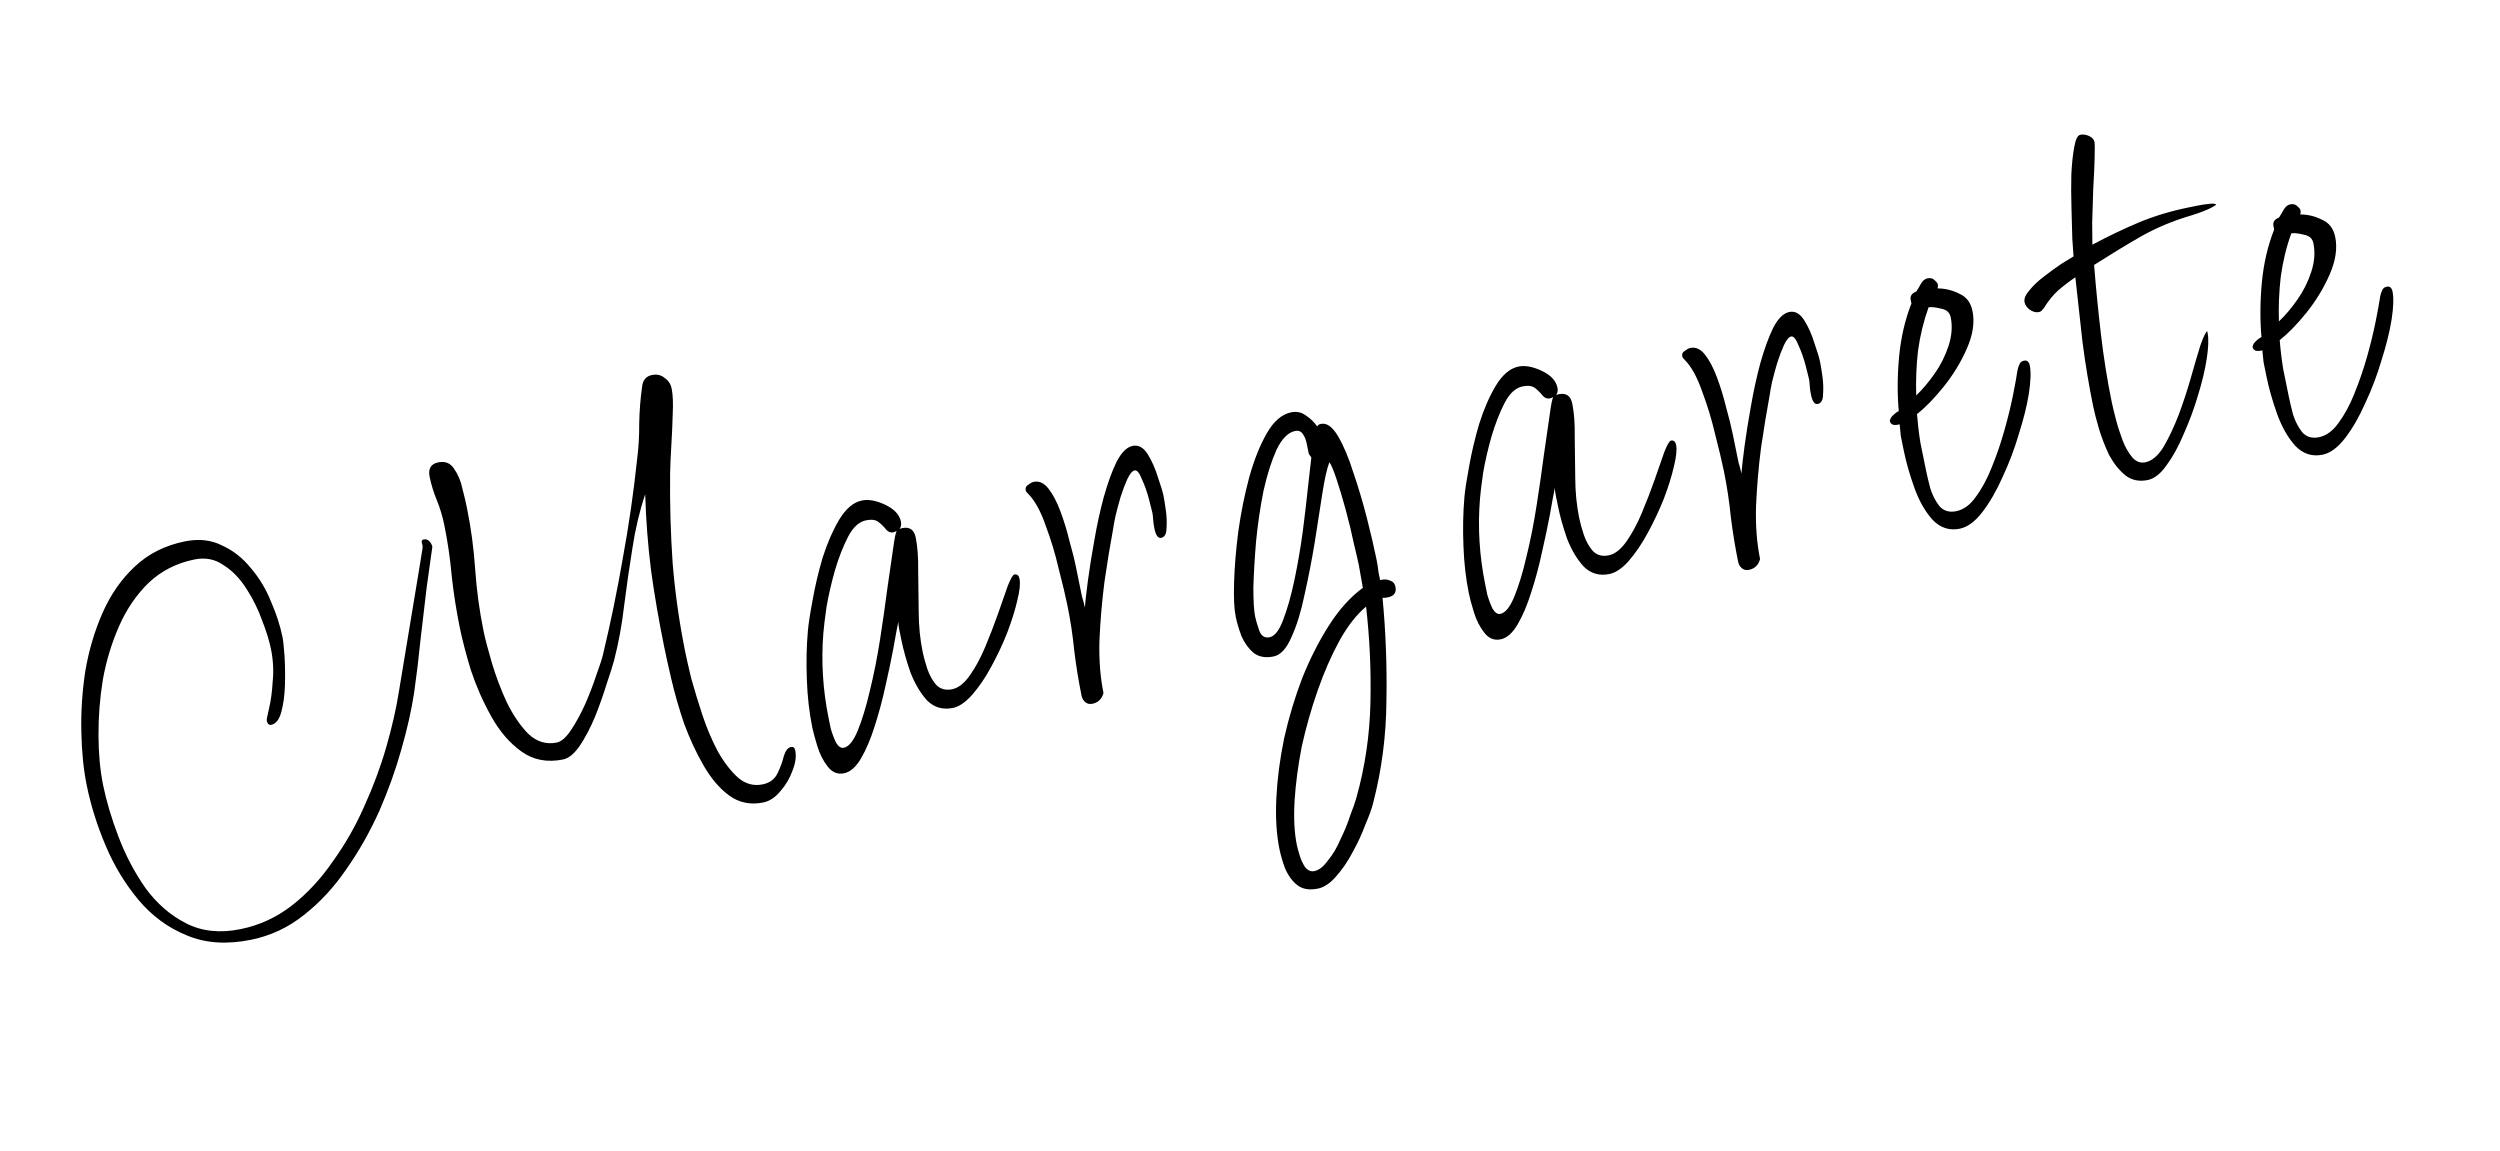 <svg width="63" height="29" viewBox="0 0 63 29" fill="none" xmlns="http://www.w3.org/2000/svg">
<path d="M19.236 20.222C18.913 20.288 18.625 20.229 18.374 20.046C18.134 19.87 17.919 19.618 17.73 19.29C17.54 18.961 17.376 18.606 17.237 18.227C17.108 17.845 17.003 17.478 16.921 17.128C16.839 16.777 16.776 16.494 16.733 16.278C16.605 15.651 16.496 15.02 16.408 14.385C16.327 13.738 16.277 13.095 16.259 12.456C16.119 12.872 16.012 13.322 15.938 13.807C15.861 14.282 15.791 14.766 15.729 15.258C15.673 15.739 15.589 16.2 15.475 16.642C15.44 16.771 15.378 16.968 15.289 17.231C15.209 17.492 15.112 17.767 14.998 18.055C14.881 18.334 14.753 18.58 14.612 18.792C14.47 18.995 14.33 19.11 14.193 19.138C13.791 19.22 13.441 19.154 13.142 18.939C12.843 18.725 12.589 18.43 12.38 18.054C12.17 17.678 11.999 17.289 11.866 16.888C11.741 16.474 11.649 16.121 11.589 15.827C11.501 15.396 11.432 14.961 11.384 14.521C11.345 14.08 11.282 13.649 11.196 13.228C11.152 13.012 11.09 12.806 11.009 12.608C10.928 12.41 10.867 12.213 10.827 12.017C10.785 11.812 10.857 11.69 11.043 11.652C11.22 11.616 11.353 11.67 11.444 11.815C11.544 11.958 11.615 12.127 11.655 12.323C11.703 12.507 11.739 12.663 11.765 12.79C11.869 13.3 11.939 13.816 11.974 14.34C12.01 14.863 12.08 15.385 12.186 15.904C12.226 16.1 12.296 16.366 12.395 16.703C12.492 17.03 12.615 17.358 12.764 17.684C12.922 18.009 13.104 18.278 13.311 18.491C13.525 18.693 13.765 18.766 14.03 18.712C14.147 18.688 14.268 18.582 14.393 18.393C14.518 18.204 14.637 17.986 14.749 17.739C14.86 17.481 14.954 17.238 15.029 17.008C15.114 16.776 15.171 16.602 15.198 16.484C15.391 15.679 15.557 14.869 15.697 14.055C15.847 13.239 15.966 12.418 16.053 11.594C16.093 11.29 16.111 10.98 16.108 10.665C16.115 10.347 16.139 10.041 16.181 9.746C16.198 9.58 16.28 9.481 16.427 9.451C16.555 9.425 16.662 9.449 16.748 9.524C16.843 9.586 16.902 9.676 16.926 9.794C16.958 9.95 16.966 10.168 16.952 10.447C16.945 10.713 16.933 10.981 16.916 11.25C16.9 11.519 16.89 11.745 16.887 11.93C16.878 12.687 16.899 13.443 16.951 14.197C17.013 14.95 17.12 15.699 17.271 16.444C17.303 16.6 17.353 16.82 17.421 17.102C17.499 17.382 17.591 17.685 17.698 18.01C17.805 18.335 17.934 18.641 18.084 18.926C18.244 19.21 18.417 19.435 18.604 19.601C18.789 19.757 18.994 19.812 19.22 19.766C19.396 19.73 19.52 19.639 19.592 19.491C19.664 19.344 19.717 19.201 19.75 19.061C19.792 18.92 19.853 18.841 19.931 18.825C19.99 18.813 20.026 18.841 20.04 18.91C20.07 19.057 20.048 19.225 19.974 19.413C19.903 19.612 19.8 19.786 19.668 19.935C19.537 20.095 19.393 20.19 19.236 20.222ZM6.332 23.681C5.715 23.807 5.171 23.77 4.702 23.569C4.234 23.379 3.832 23.083 3.495 22.683C3.159 22.282 2.882 21.828 2.667 21.321C2.451 20.814 2.291 20.305 2.187 19.796C2.105 19.394 2.059 18.944 2.05 18.446C2.038 17.938 2.071 17.426 2.15 16.91C2.238 16.392 2.383 15.903 2.585 15.443C2.788 14.984 3.056 14.597 3.39 14.284C3.732 13.959 4.153 13.746 4.653 13.644C5.005 13.572 5.318 13.605 5.591 13.743C5.872 13.87 6.115 14.06 6.32 14.314C6.535 14.566 6.705 14.848 6.829 15.159C6.964 15.469 7.06 15.766 7.118 16.05C7.136 16.138 7.153 16.298 7.17 16.529C7.184 16.751 7.188 16.995 7.181 17.262C7.173 17.518 7.142 17.744 7.09 17.939C7.038 18.133 6.953 18.242 6.835 18.266C6.806 18.272 6.778 18.262 6.753 18.237C6.737 18.209 6.727 18.186 6.723 18.166C6.717 18.137 6.736 18.031 6.781 17.848C6.825 17.666 6.856 17.44 6.872 17.172C6.899 16.901 6.884 16.628 6.828 16.354C6.786 16.148 6.712 15.908 6.605 15.634C6.507 15.358 6.377 15.094 6.213 14.841C6.048 14.579 5.854 14.379 5.631 14.24C5.417 14.09 5.173 14.043 4.898 14.099C4.448 14.191 4.064 14.386 3.747 14.686C3.441 14.983 3.193 15.345 3.004 15.771C2.816 16.198 2.678 16.649 2.592 17.126C2.515 17.601 2.479 18.073 2.482 18.541C2.484 19 2.523 19.416 2.599 19.788C2.681 20.19 2.81 20.623 2.986 21.087C3.163 21.551 3.388 21.98 3.662 22.373C3.946 22.764 4.287 23.062 4.686 23.266C5.085 23.471 5.544 23.52 6.063 23.414C6.544 23.316 6.977 23.115 7.364 22.812C7.751 22.508 8.094 22.137 8.393 21.699C8.703 21.268 8.966 20.806 9.182 20.313C9.407 19.818 9.592 19.321 9.735 18.823C9.878 18.324 9.983 17.864 10.05 17.442L10.551 14.416L10.646 13.83C10.655 13.777 10.65 13.727 10.63 13.68C10.62 13.631 10.635 13.603 10.674 13.595C10.733 13.583 10.782 13.598 10.821 13.641C10.861 13.684 10.886 13.73 10.895 13.779L10.752 14.803C10.699 15.243 10.647 15.687 10.595 16.137C10.552 16.574 10.499 17.014 10.436 17.455C10.371 17.887 10.264 18.363 10.115 18.883C9.973 19.392 9.788 19.909 9.559 20.436C9.327 20.952 9.054 21.437 8.738 21.889C8.424 22.351 8.064 22.741 7.659 23.058C7.264 23.373 6.822 23.581 6.332 23.681ZM21.272 19.486C21.105 19.52 20.966 19.461 20.853 19.311C20.743 19.17 20.657 18.999 20.595 18.797C20.534 18.595 20.492 18.44 20.47 18.333C20.394 17.96 20.348 17.561 20.333 17.136C20.316 16.701 20.324 16.291 20.358 15.906C20.373 15.729 20.412 15.471 20.476 15.132C20.537 14.783 20.622 14.423 20.73 14.054C20.849 13.683 20.988 13.364 21.147 13.097C21.315 12.818 21.506 12.656 21.722 12.612C21.889 12.578 22.085 12.614 22.311 12.722C22.537 12.829 22.668 12.97 22.704 13.147C22.718 13.215 22.705 13.279 22.666 13.338C22.674 13.326 22.698 13.316 22.737 13.308C22.923 13.27 23.036 13.349 23.076 13.545C23.122 13.771 23.142 14.047 23.138 14.375C23.143 14.7 23.147 15.046 23.151 15.413C23.152 15.77 23.186 16.11 23.252 16.433C23.276 16.551 23.314 16.691 23.368 16.854C23.419 17.006 23.493 17.14 23.587 17.253C23.692 17.364 23.827 17.403 23.994 17.369C24.15 17.337 24.3 17.22 24.442 17.017C24.585 16.815 24.714 16.574 24.831 16.295C24.947 16.016 25.054 15.739 25.151 15.464C25.248 15.189 25.329 14.959 25.393 14.772C25.467 14.583 25.523 14.485 25.562 14.477C25.631 14.463 25.674 14.5 25.692 14.588C25.716 14.706 25.697 14.889 25.635 15.136C25.581 15.371 25.498 15.638 25.385 15.937C25.271 16.226 25.136 16.514 24.98 16.8C24.832 17.076 24.671 17.312 24.497 17.511C24.331 17.698 24.17 17.808 24.013 17.84C23.758 17.892 23.541 17.829 23.362 17.651C23.191 17.461 23.051 17.224 22.942 16.941C22.843 16.655 22.767 16.384 22.715 16.13C22.697 16.041 22.68 15.958 22.664 15.88C22.648 15.801 22.639 15.732 22.637 15.671C22.606 15.82 22.565 16.043 22.513 16.339C22.459 16.626 22.392 16.946 22.311 17.299C22.237 17.64 22.147 17.975 22.041 18.303C21.942 18.619 21.828 18.887 21.7 19.108C21.571 19.328 21.428 19.454 21.272 19.486ZM21.263 18.844C21.391 18.818 21.509 18.672 21.618 18.405C21.726 18.138 21.827 17.806 21.92 17.409C22.02 17.001 22.106 16.57 22.177 16.117C22.247 15.664 22.309 15.238 22.36 14.839C22.419 14.429 22.468 14.093 22.506 13.83C22.543 13.557 22.573 13.408 22.599 13.382L22.514 13.415C22.445 13.429 22.384 13.406 22.331 13.345C22.276 13.275 22.212 13.211 22.139 13.155C22.066 13.098 21.961 13.084 21.824 13.112C21.648 13.148 21.497 13.286 21.372 13.525C21.248 13.765 21.137 14.048 21.04 14.374C20.951 14.688 20.881 14.993 20.829 15.289C20.787 15.584 20.761 15.803 20.749 15.949C20.691 16.665 20.735 17.38 20.881 18.096C20.889 18.135 20.907 18.223 20.935 18.36C20.971 18.486 21.015 18.604 21.069 18.716C21.13 18.815 21.195 18.858 21.263 18.844ZM27.527 17.735C27.458 17.749 27.399 17.736 27.35 17.695C27.301 17.654 27.269 17.599 27.255 17.53C27.179 17.158 27.118 16.783 27.072 16.404C27.033 16.014 26.976 15.633 26.9 15.261C26.85 15.016 26.777 14.709 26.681 14.341C26.594 13.961 26.483 13.595 26.351 13.245C26.226 12.882 26.079 12.616 25.912 12.446C25.898 12.429 25.886 12.416 25.874 12.408C25.86 12.391 25.851 12.372 25.847 12.352C25.835 12.294 25.857 12.248 25.911 12.217C25.964 12.175 26.01 12.151 26.049 12.143C26.186 12.115 26.31 12.171 26.421 12.312C26.531 12.453 26.631 12.642 26.72 12.879C26.809 13.116 26.886 13.365 26.949 13.628C27.021 13.879 27.079 14.112 27.122 14.327C27.165 14.533 27.194 14.675 27.209 14.754C27.229 14.852 27.248 14.945 27.266 15.033C27.294 15.119 27.318 15.211 27.338 15.309C27.349 15.164 27.375 14.939 27.415 14.635C27.455 14.331 27.509 13.993 27.576 13.623C27.641 13.242 27.72 12.879 27.813 12.533C27.913 12.176 28.021 11.878 28.136 11.641C28.261 11.401 28.396 11.266 28.543 11.236C28.69 11.206 28.817 11.277 28.924 11.449C29.03 11.621 29.115 11.813 29.179 12.025C29.252 12.235 29.3 12.393 29.322 12.501C29.336 12.57 29.355 12.688 29.379 12.857C29.401 13.015 29.407 13.168 29.396 13.313C29.394 13.456 29.349 13.536 29.261 13.554C29.183 13.57 29.126 13.49 29.09 13.314C29.074 13.235 29.064 13.161 29.059 13.09C29.055 13.02 29.049 12.965 29.041 12.926C29.031 12.877 29.003 12.765 28.957 12.591C28.91 12.406 28.849 12.235 28.776 12.076C28.713 11.916 28.652 11.842 28.593 11.854C28.534 11.866 28.473 11.939 28.408 12.075C28.352 12.199 28.296 12.348 28.239 12.523C28.191 12.686 28.148 12.848 28.109 13.009C28.078 13.158 28.059 13.264 28.051 13.327C27.978 13.719 27.905 14.163 27.833 14.657C27.77 15.15 27.728 15.643 27.706 16.137C27.692 16.62 27.726 17.062 27.808 17.464C27.767 17.615 27.674 17.705 27.527 17.735ZM33.211 22.393C32.995 22.437 32.821 22.407 32.687 22.301C32.565 22.204 32.467 22.071 32.391 21.902C32.326 21.732 32.276 21.563 32.242 21.397C32.166 21.024 32.14 20.596 32.164 20.111C32.188 19.627 32.253 19.124 32.361 18.602C32.479 18.078 32.631 17.572 32.817 17.085C33.014 16.596 33.239 16.152 33.495 15.753C33.75 15.354 34.033 15.041 34.344 14.814L34.242 14.238C34.22 14.13 34.178 13.95 34.117 13.697C34.062 13.432 33.995 13.15 33.913 12.851C33.832 12.551 33.752 12.286 33.675 12.057C33.597 11.828 33.539 11.692 33.5 11.649C33.44 11.804 33.381 12.066 33.323 12.435C33.266 12.804 33.202 13.215 33.131 13.668C33.058 14.112 32.973 14.548 32.877 14.976C32.79 15.401 32.68 15.761 32.546 16.053C32.421 16.344 32.271 16.508 32.094 16.543C31.889 16.585 31.719 16.554 31.585 16.448C31.461 16.341 31.362 16.203 31.287 16.035C31.219 15.854 31.169 15.686 31.138 15.529C31.1 15.343 31.087 15.055 31.099 14.665C31.111 14.274 31.147 13.848 31.206 13.387C31.273 12.915 31.364 12.462 31.48 12.03C31.604 11.586 31.753 11.214 31.926 10.914C32.099 10.613 32.304 10.438 32.539 10.39C32.676 10.363 32.799 10.389 32.907 10.469C33.025 10.547 33.12 10.639 33.193 10.747C33.207 10.713 33.238 10.692 33.287 10.682C33.434 10.652 33.578 10.755 33.718 10.992C33.858 11.229 33.987 11.534 34.104 11.908C34.229 12.271 34.342 12.651 34.444 13.049C34.545 13.446 34.626 13.792 34.686 14.086C34.71 14.204 34.727 14.312 34.737 14.412C34.755 14.501 34.769 14.569 34.779 14.618L34.823 14.609C34.892 14.595 34.959 14.602 35.026 14.629C35.103 14.654 35.149 14.706 35.165 14.784C35.195 14.931 35.132 15.021 34.975 15.053C34.916 15.065 34.871 15.069 34.84 15.065C34.921 15.916 34.954 16.777 34.938 17.648C34.933 18.526 34.822 19.386 34.606 20.226C34.573 20.365 34.508 20.547 34.411 20.771C34.326 21.003 34.22 21.233 34.093 21.463C33.968 21.703 33.827 21.91 33.669 22.086C33.52 22.259 33.368 22.361 33.211 22.393ZM31.996 16.058C32.123 16.032 32.236 15.887 32.335 15.622C32.442 15.345 32.537 15.009 32.62 14.615C32.703 14.22 32.773 13.813 32.83 13.393C32.885 12.963 32.93 12.582 32.964 12.248C33.005 11.903 33.033 11.662 33.046 11.527C33.019 11.492 32.997 11.461 32.981 11.433C32.975 11.404 32.969 11.374 32.963 11.345C32.955 11.306 32.943 11.247 32.927 11.169C32.909 11.08 32.879 11.005 32.835 10.943C32.79 10.87 32.723 10.843 32.635 10.861C32.459 10.897 32.302 11.056 32.166 11.339C32.04 11.62 31.931 11.964 31.84 12.37C31.76 12.774 31.697 13.195 31.654 13.633C31.618 14.059 31.595 14.446 31.585 14.795C31.584 15.142 31.599 15.389 31.629 15.536C31.647 15.624 31.681 15.74 31.73 15.883C31.78 16.026 31.868 16.084 31.996 16.058ZM33.121 21.952C33.239 21.928 33.353 21.839 33.464 21.683C33.587 21.536 33.694 21.356 33.783 21.144C33.884 20.939 33.966 20.739 34.028 20.543C34.102 20.354 34.153 20.206 34.182 20.098C34.401 19.319 34.518 18.519 34.535 17.699C34.553 16.889 34.517 16.085 34.425 15.287C34.181 15.49 33.955 15.781 33.746 16.161C33.546 16.528 33.365 16.943 33.204 17.404C33.043 17.866 32.909 18.337 32.803 18.818C32.709 19.306 32.649 19.763 32.623 20.186C32.599 20.62 32.618 20.988 32.68 21.292C32.692 21.351 32.714 21.433 32.746 21.539C32.78 21.655 32.826 21.757 32.885 21.847C32.954 21.935 33.033 21.97 33.121 21.952ZM37.817 16.111C37.651 16.145 37.511 16.087 37.399 15.936C37.288 15.795 37.202 15.624 37.141 15.422C37.079 15.221 37.038 15.066 37.016 14.958C36.94 14.586 36.894 14.187 36.879 13.761C36.861 13.326 36.87 12.916 36.903 12.531C36.918 12.355 36.958 12.097 37.021 11.757C37.083 11.408 37.167 11.049 37.276 10.68C37.394 10.309 37.533 9.989 37.693 9.722C37.861 9.443 38.052 9.281 38.268 9.237C38.434 9.203 38.63 9.24 38.856 9.347C39.082 9.454 39.213 9.596 39.249 9.772C39.263 9.841 39.251 9.904 39.212 9.963C39.219 9.952 39.243 9.942 39.282 9.934C39.468 9.896 39.581 9.975 39.621 10.171C39.667 10.396 39.688 10.673 39.683 11C39.689 11.326 39.693 11.672 39.696 12.039C39.697 12.395 39.731 12.736 39.797 13.059C39.821 13.177 39.86 13.316 39.913 13.479C39.965 13.632 40.038 13.765 40.133 13.878C40.237 13.99 40.373 14.028 40.539 13.995C40.696 13.963 40.845 13.845 40.988 13.643C41.13 13.44 41.26 13.199 41.376 12.921C41.493 12.642 41.6 12.365 41.697 12.09C41.794 11.815 41.874 11.584 41.938 11.398C42.012 11.209 42.069 11.111 42.108 11.103C42.176 11.089 42.22 11.126 42.238 11.214C42.262 11.332 42.243 11.514 42.181 11.761C42.127 11.997 42.044 12.264 41.931 12.562C41.816 12.851 41.681 13.139 41.525 13.426C41.377 13.701 41.216 13.938 41.043 14.137C40.877 14.324 40.715 14.433 40.559 14.465C40.304 14.517 40.087 14.454 39.908 14.276C39.736 14.087 39.596 13.85 39.487 13.566C39.388 13.28 39.312 13.01 39.261 12.755C39.243 12.667 39.226 12.584 39.21 12.505C39.194 12.427 39.184 12.357 39.182 12.296C39.151 12.445 39.11 12.668 39.058 12.965C39.005 13.251 38.937 13.571 38.856 13.924C38.783 14.266 38.693 14.601 38.586 14.929C38.487 15.245 38.374 15.513 38.245 15.733C38.117 15.953 37.974 16.079 37.817 16.111ZM37.809 15.47C37.936 15.444 38.054 15.297 38.163 15.03C38.272 14.763 38.373 14.431 38.465 14.035C38.566 13.626 38.651 13.196 38.722 12.742C38.793 12.289 38.854 11.863 38.906 11.465C38.965 11.055 39.014 10.718 39.052 10.455C39.088 10.183 39.119 10.033 39.144 10.008L39.059 10.04C38.99 10.055 38.93 10.031 38.876 9.971C38.821 9.9 38.757 9.837 38.684 9.78C38.612 9.724 38.507 9.709 38.37 9.737C38.193 9.773 38.043 9.911 37.918 10.151C37.794 10.39 37.683 10.673 37.586 10.999C37.497 11.313 37.426 11.619 37.375 11.915C37.333 12.209 37.306 12.429 37.295 12.574C37.237 13.29 37.281 14.006 37.426 14.721C37.434 14.76 37.453 14.848 37.48 14.986C37.516 15.111 37.561 15.23 37.614 15.341C37.675 15.441 37.74 15.484 37.809 15.47ZM44.072 14.361C44.004 14.375 43.945 14.361 43.896 14.32C43.846 14.279 43.815 14.225 43.801 14.156C43.725 13.784 43.664 13.408 43.617 13.03C43.578 12.64 43.521 12.259 43.445 11.886C43.395 11.641 43.322 11.335 43.227 10.966C43.139 10.586 43.029 10.221 42.896 9.87C42.771 9.508 42.625 9.242 42.458 9.072C42.444 9.054 42.431 9.041 42.419 9.034C42.406 9.016 42.397 8.997 42.393 8.978C42.381 8.919 42.402 8.874 42.457 8.842C42.51 8.801 42.556 8.776 42.595 8.768C42.732 8.74 42.856 8.797 42.966 8.937C43.077 9.078 43.176 9.267 43.265 9.504C43.355 9.741 43.431 9.991 43.495 10.253C43.566 10.504 43.624 10.737 43.668 10.953C43.71 11.159 43.739 11.301 43.755 11.379C43.775 11.477 43.794 11.57 43.812 11.658C43.84 11.745 43.864 11.837 43.884 11.935C43.895 11.789 43.92 11.565 43.96 11.261C44.001 10.957 44.054 10.619 44.121 10.248C44.187 9.867 44.266 9.504 44.358 9.159C44.459 8.801 44.567 8.504 44.682 8.266C44.806 8.026 44.942 7.892 45.089 7.862C45.236 7.832 45.363 7.903 45.469 8.075C45.576 8.247 45.661 8.439 45.724 8.65C45.798 8.86 45.846 9.019 45.867 9.126C45.881 9.195 45.901 9.314 45.925 9.482C45.947 9.641 45.952 9.793 45.941 9.938C45.94 10.081 45.895 10.162 45.807 10.18C45.728 10.196 45.671 10.116 45.635 9.939C45.619 9.861 45.609 9.786 45.605 9.716C45.601 9.645 45.595 9.59 45.587 9.551C45.577 9.502 45.549 9.39 45.503 9.216C45.455 9.032 45.395 8.861 45.322 8.702C45.258 8.541 45.197 8.467 45.138 8.479C45.08 8.491 45.018 8.565 44.954 8.7C44.898 8.824 44.841 8.973 44.785 9.148C44.736 9.311 44.693 9.473 44.654 9.634C44.624 9.783 44.604 9.889 44.597 9.952C44.524 10.345 44.451 10.788 44.378 11.283C44.315 11.775 44.273 12.268 44.252 12.763C44.238 13.245 44.272 13.687 44.354 14.089C44.313 14.24 44.219 14.331 44.072 14.361ZM49.387 13.323C49.123 13.377 48.893 13.301 48.698 13.096C48.513 12.889 48.362 12.624 48.245 12.3C48.126 11.967 48.036 11.654 47.976 11.36C47.948 11.223 47.923 11.1 47.901 10.993C47.887 10.873 47.877 10.773 47.871 10.693L47.827 10.702C47.709 10.726 47.641 10.694 47.623 10.605C47.633 10.552 47.659 10.506 47.702 10.467C47.753 10.416 47.802 10.38 47.849 10.36C47.81 9.919 47.813 9.459 47.858 8.981C47.904 8.502 48.007 8.057 48.168 7.647L48.15 7.559C48.13 7.461 48.177 7.39 48.291 7.346C48.33 7.287 48.368 7.223 48.405 7.155C48.449 7.074 48.506 7.027 48.575 7.013C48.653 6.997 48.719 7.019 48.772 7.08C48.833 7.129 48.851 7.191 48.826 7.268C49.02 7.269 49.202 7.313 49.373 7.401C49.552 7.477 49.663 7.623 49.707 7.838C49.765 8.122 49.718 8.438 49.564 8.786C49.418 9.122 49.223 9.442 48.979 9.747C48.743 10.04 48.519 10.27 48.308 10.435C48.327 10.676 48.356 10.92 48.396 11.167C48.444 11.402 48.492 11.638 48.54 11.873C48.564 11.99 48.599 12.136 48.645 12.311C48.7 12.483 48.776 12.631 48.873 12.754C48.979 12.875 49.121 12.918 49.297 12.882C49.483 12.844 49.648 12.724 49.79 12.521C49.942 12.317 50.075 12.07 50.19 11.781C50.313 11.481 50.418 11.173 50.507 10.859C50.596 10.545 50.669 10.25 50.725 9.973C50.78 9.696 50.819 9.484 50.84 9.337C50.849 9.284 50.865 9.235 50.886 9.19C50.906 9.135 50.945 9.101 51.004 9.089C51.082 9.073 51.131 9.114 51.151 9.212C51.183 9.369 51.175 9.605 51.127 9.921C51.078 10.227 50.993 10.566 50.875 10.937C50.767 11.306 50.631 11.666 50.468 12.015C50.314 12.363 50.144 12.658 49.959 12.9C49.774 13.142 49.583 13.283 49.387 13.323ZM48.289 9.965C48.451 9.809 48.607 9.624 48.757 9.41C48.907 9.195 49.023 8.963 49.105 8.711C49.186 8.46 49.204 8.221 49.158 7.996C49.134 7.879 49.058 7.807 48.931 7.782C48.801 7.747 48.691 7.734 48.601 7.742C48.477 8.084 48.388 8.449 48.334 8.838C48.291 9.224 48.276 9.6 48.289 9.965ZM54.122 12.097C53.906 12.141 53.72 12.102 53.562 11.981C53.403 11.851 53.266 11.68 53.151 11.468C53.045 11.245 52.959 11.023 52.893 10.801C52.825 10.57 52.777 10.381 52.747 10.234C52.639 9.705 52.55 9.167 52.479 8.62C52.418 8.071 52.358 7.527 52.299 6.988C52.146 7.091 52.001 7.202 51.862 7.322C51.733 7.44 51.619 7.581 51.519 7.744C51.504 7.768 51.483 7.792 51.458 7.818C51.442 7.842 51.415 7.857 51.376 7.865C51.307 7.879 51.231 7.859 51.149 7.804C51.076 7.748 51.033 7.685 51.019 7.617C51.001 7.528 51.042 7.428 51.141 7.316C51.239 7.194 51.363 7.077 51.513 6.965C51.672 6.84 51.819 6.734 51.953 6.645C52.098 6.554 52.198 6.493 52.253 6.462C52.247 6.381 52.236 6.23 52.222 6.009C52.215 5.775 52.208 5.517 52.201 5.232C52.192 4.938 52.191 4.658 52.198 4.391C52.212 4.112 52.237 3.883 52.272 3.702C52.304 3.512 52.355 3.41 52.424 3.396C52.492 3.382 52.566 3.392 52.644 3.427C52.723 3.462 52.769 3.514 52.783 3.583C52.789 3.612 52.79 3.74 52.785 3.965C52.78 4.191 52.768 4.458 52.749 4.768C52.739 5.066 52.73 5.349 52.723 5.616C52.726 5.88 52.728 6.064 52.728 6.166C53.133 5.95 53.524 5.764 53.9 5.605C54.286 5.445 54.699 5.32 55.14 5.23C55.179 5.222 55.253 5.207 55.36 5.185C55.468 5.163 55.572 5.147 55.672 5.137C55.782 5.124 55.84 5.133 55.846 5.162C55.756 5.222 55.654 5.273 55.54 5.317C55.437 5.358 55.332 5.395 55.226 5.427C54.764 5.562 54.336 5.741 53.943 5.964C53.559 6.185 53.169 6.423 52.771 6.677C52.817 7.25 52.874 7.83 52.943 8.418C53.01 8.997 53.1 9.565 53.214 10.123C53.236 10.231 53.271 10.377 53.319 10.561C53.364 10.736 53.421 10.913 53.488 11.093C53.554 11.264 53.634 11.405 53.728 11.519C53.823 11.632 53.934 11.676 54.061 11.65C54.228 11.616 54.38 11.488 54.519 11.266C54.655 11.034 54.783 10.763 54.904 10.452C55.022 10.132 55.126 9.815 55.215 9.501C55.304 9.187 55.382 8.921 55.45 8.703C55.528 8.483 55.585 8.364 55.622 8.346L55.631 8.39C55.661 8.537 55.654 8.753 55.61 9.038C55.566 9.322 55.492 9.633 55.387 9.971C55.291 10.297 55.172 10.617 55.032 10.931C54.902 11.244 54.757 11.508 54.597 11.724C54.447 11.939 54.288 12.063 54.122 12.097ZM58.528 11.459C58.263 11.512 58.033 11.437 57.838 11.232C57.653 11.024 57.502 10.759 57.385 10.436C57.266 10.103 57.177 9.79 57.117 9.496C57.089 9.359 57.064 9.236 57.042 9.128C57.028 9.009 57.018 8.909 57.011 8.828L56.967 8.837C56.85 8.861 56.782 8.829 56.764 8.741C56.773 8.688 56.8 8.642 56.843 8.603C56.894 8.551 56.943 8.516 56.989 8.496C56.951 8.055 56.954 7.595 56.999 7.116C57.044 6.638 57.148 6.193 57.309 5.783L57.291 5.694C57.271 5.596 57.318 5.526 57.431 5.482C57.47 5.423 57.508 5.359 57.545 5.29C57.59 5.21 57.647 5.163 57.715 5.149C57.794 5.133 57.859 5.155 57.913 5.216C57.974 5.264 57.991 5.327 57.966 5.404C58.16 5.405 58.343 5.449 58.514 5.537C58.693 5.613 58.804 5.758 58.848 5.974C58.906 6.258 58.858 6.574 58.705 6.922C58.559 7.258 58.364 7.578 58.12 7.883C57.884 8.176 57.66 8.405 57.449 8.571C57.467 8.812 57.497 9.056 57.537 9.303C57.585 9.538 57.633 9.773 57.681 10.008C57.705 10.126 57.74 10.272 57.785 10.447C57.841 10.619 57.917 10.767 58.014 10.89C58.12 11.011 58.261 11.054 58.438 11.018C58.624 10.98 58.788 10.859 58.931 10.657C59.083 10.452 59.216 10.206 59.331 9.917C59.453 9.616 59.559 9.309 59.648 8.995C59.737 8.681 59.809 8.385 59.865 8.109C59.921 7.832 59.959 7.62 59.98 7.473C59.99 7.42 60.005 7.371 60.027 7.326C60.046 7.271 60.085 7.237 60.144 7.225C60.222 7.209 60.272 7.25 60.292 7.348C60.324 7.505 60.316 7.741 60.268 8.057C60.218 8.363 60.134 8.702 60.016 9.073C59.907 9.442 59.772 9.802 59.608 10.151C59.455 10.499 59.285 10.794 59.1 11.036C58.914 11.278 58.724 11.419 58.528 11.459ZM57.429 8.1C57.592 7.945 57.748 7.76 57.898 7.545C58.048 7.331 58.164 7.098 58.245 6.847C58.327 6.596 58.344 6.357 58.298 6.132C58.275 6.014 58.199 5.943 58.071 5.918C57.942 5.883 57.832 5.87 57.742 5.878C57.617 6.22 57.529 6.585 57.475 6.973C57.431 7.36 57.416 7.736 57.429 8.1Z" fill="black"/>
</svg>
